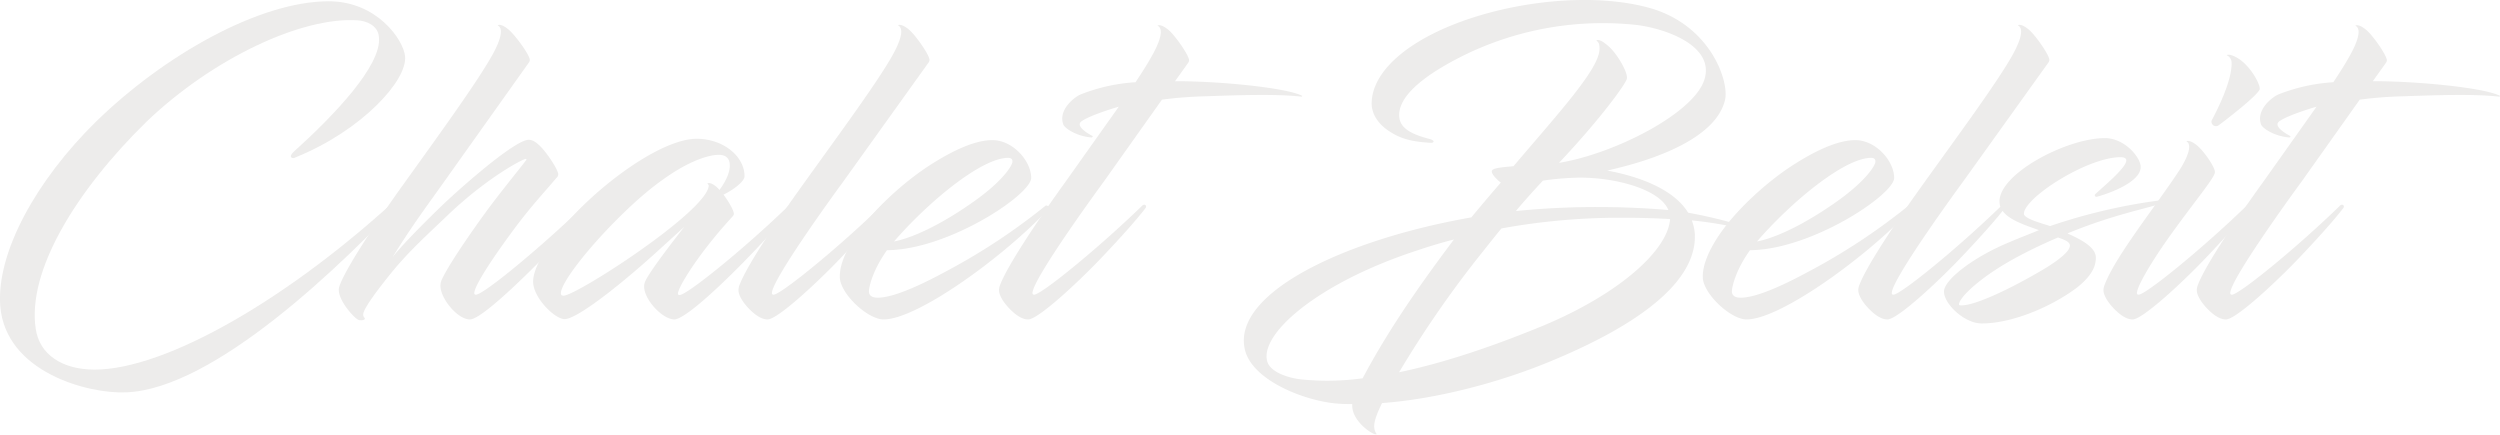 <svg xmlns="http://www.w3.org/2000/svg" width="873" height="151.753" viewBox="0 0 873 151.753">
  <g id="Group_116" data-name="Group 116" opacity="0.11">
    <path id="Path_267" data-name="Path 267" d="M152.826,511.721c14.018-12.619,30.606-30.027,29.671-39.84-.236-4.557-5.14-5.84-7.359-5.956-19.51-1.4-50.816,13.315-73.948,35.515-24.766,24.3-41.587,52.215-38.553,72.189,1.287,8.882,9.113,14.254,20.561,14.254,24.882,0,68.575-24.882,108.759-62.616,1.751-1.635,1.4.7.7,1.4-23.016,24.767-67.756,67.992-98.478,69.159-13.2.584-42.058-7.011-43.925-30.139-1.4-18.695,12.615-43.925,33.408-64.37,23.831-23.244,57.128-42.054,81.306-42.054,16.824,0,26.05,13.435,26.637,19.158.931,8.41-15.073,25.934-38.085,35.279C152.239,514.523,150.6,513.7,152.826,511.721Z" transform="translate(-50.162 -458.815)" fill="#595147"/>
    <path id="Path_268" data-name="Path 268" d="M116.4,524.886c4.908-4.789,25.582-23.364,30.722-23.364,1.519,0,2.922,1.171,4.205,2.454,2.574,2.69,6.2,8.3,6.076,9.7a1.664,1.664,0,0,1-.232.7c-5.724,6.775-9.813,10.864-17.172,21.029-6.543,8.994-11.8,17.172-11.916,19.626,0,.348.116.584.584.584,2.57,0,21.961-15.889,37.733-31.078.816-.815,1.635.12,1.051.936-2.57,3.273-8.762,10.516-15.773,17.759-7.591,7.71-21.377,21.029-25.114,21.029-4.441,0-10.632-7.714-10.281-12.151a4.171,4.171,0,0,1,.232-1.167c.819-2.334,5.376-10.049,15.189-23.6,5.488-7.591,14.6-18.575,14.6-18.923a.231.231,0,0,0-.236-.236c-.815,0-12.967,6.076-27.217,19.626-6.308,6.072-12.967,12.032-18.807,19.039C94.668,553.394,89.3,560.517,89.3,562.5a1.829,1.829,0,0,0,.232.935c.935.819-.232,1.283-1.635,1.051-1.519-.232-8.062-7.595-7.007-11.448,1.519-5.372,12.263-21.849,22.9-36.566,11.448-16,25.934-35.863,30.958-45.208,2.566-4.793,3.621-8.642,1.519-9.7-.12,0,.931-.932,3.853,1.519,2.334,1.986,7.475,8.994,7.359,10.632a1.68,1.68,0,0,1-.232.7l-29.907,42.055c-5.372,7.594-10.864,14.837-17.875,26.169C102.263,538.908,110.441,530.614,116.4,524.886Z" transform="translate(37.532 -452.71)" fill="#595147"/>
    <path id="Path_269" data-name="Path 269" d="M164.8,491.2c1.871,2.454,3.737,5.724,3.621,6.775,0,.236-.116.352-.232.588l-2.922,3.27c-10.161,11.564-16.24,21.729-16.356,23.831,0,.348,0,.584.587.584,2.566,0,22.66-16.24,38.081-31.194.816-.815,1.635.12,1.051.935-5.488,7.71-32.945,36.566-40.3,38.668a1.522,1.522,0,0,1-.584.12c-4.437,0-10.98-7.363-10.629-11.8a4.146,4.146,0,0,1,.232-1.163c.7-1.986,4.908-8.062,13.786-19.394l-7.826,7.127c-13.087,12.032-29.439,25.114-34,25.114-3.39,0-10.98-7.475-10.98-13.083,0-7.475,11.212-21.849,24.531-32.945,11.332-9.461,24.183-16.94,32.593-16.94,9.229,0,16.7,6.076,16.7,13.087C172.157,486.53,168.419,489.448,164.8,491.2Zm-5.608-3.853c-.116,0,.587-.7,2.454.584a8.234,8.234,0,0,1,1.751,1.635c3.038-4.085,3.973-7.475,3.505-9.693-.468-1.987-1.987-2.574-3.737-2.574a12.379,12.379,0,0,0-2.922.352c-8.526,1.871-18.807,9.114-28.036,17.755-13.2,12.387-24.183,26.285-24.183,30.258,0,.348.12.819.935.819,4.441,0,49.765-29.207,50.7-38.317A1.007,1.007,0,0,0,159.19,487.345Z" transform="translate(87.833 -423.227)" fill="#595147"/>
    <path id="Path_270" data-name="Path 270" d="M128.568,555.028c0,.348.116.584.584.584,2.454,0,22.2-16,37.733-31.078.819-.815,1.755,0,1.167.823-2.566,3.386-8.174,9.809-15.885,17.872s-21.613,21.029-25.118,21.029c-1.635,0-3.386-.935-5.14-2.458-2.8-2.45-5.14-5.72-5.021-7.942a5.542,5.542,0,0,1,.464-1.867c2.338-6.192,12.5-21.613,22.548-35.515,11.448-16,26.166-35.863,31.19-45.208,2.57-4.793,3.621-8.642,1.519-9.7-.116,0,.935-.932,3.857,1.519,2.334,1.986,7.239,8.994,7.123,10.632a1.679,1.679,0,0,1-.232.7l-30.139,42.055C152.515,517.411,128.568,550.12,128.568,555.028Z" transform="translate(140.991 -452.71)" fill="#595147"/>
    <path id="Path_271" data-name="Path 271" d="M179.314,471.81c7.127,0,13.55,7.239,13.55,13.2,0,5.84-28.971,25.118-50.348,25.234-4.441,6.191-6.076,11.68-6.308,14.134-.116,1.755,1.167,2.454,3.038,2.454,6.192,0,17.056-5.492,24.179-9.345A216.025,216.025,0,0,0,197.889,494.7c.468-.348,1.635.588,1.167,1.055-16,17.056-46.027,38.668-57.707,38.668-5.608,0-15.185-8.994-15.305-14.722-.116-4.2,2.1-9.345,5.608-14.6,5.96-8.878,16.588-18.575,25.818-24.531C165.648,475.312,173.359,471.81,179.314,471.81Zm-34.344,35.4c9.345-1.871,21.493-9.229,29.555-15.189,8.526-6.307,11.8-11.332,11.8-12.731,0-1.051-.7-1.287-1.519-1.287C175.461,478,156.767,493.539,144.971,507.205Z" transform="translate(167.223 -422.877)" fill="#595147"/>
    <path id="Path_272" data-name="Path 272" d="M152.109,554.941c0,.348.12.584.587.584,2.454,0,22.2-16,37.729-31.078.819-.815,1.755,0,1.171.823-2.57,3.386-8.178,9.809-15.889,17.872S154.1,564.17,150.594,564.17c-1.639,0-3.39-.935-5.144-2.458-2.8-2.45-5.137-5.72-5.021-7.942a5.55,5.55,0,0,1,.468-1.867c2.334-6.192,12.5-21.613,22.544-35.515l18.811-26.517c-7.127,2.1-12.151,4.205-13.319,5.376-1.4,1.515,1.987,3.737,3.973,4.785.468.236.116.588-.236.588-5.488-.468-9.461-3.386-9.813-4.557-1.867-5.376,4.325-9.813,6.192-10.513a62.227,62.227,0,0,1,19.043-4.209c2.57-3.853,4.673-7.243,6.192-10.045,2.57-4.789,3.621-8.646,1.519-9.693-.116,0,.935-.935,3.853,1.515,2.338,1.987,7.243,8.994,7.127,10.632a1.663,1.663,0,0,1-.232.7l-4.673,6.543h1.051c14.6,0,37.5,2.218,43.221,5.025.352.112,0,.348-.116.348-8.41-.935-20.677-.584-33.76-.116a142.151,142.151,0,0,0-14.953,1.167l-20.561,28.972C176.06,517.324,152.109,550.032,152.109,554.941Z" transform="translate(208.435 -452.622)" fill="#595147"/>
    <path id="Path_273" data-name="Path 273" d="M240.705,477.823c-9.693,4.673-25.23,13.434-23.831,22.664.468,2.8,2.922,5.256,10.281,7.123,2.338.588,1.871,1.523.468,1.4-5.724-.352-9.929-1.167-14.018-3.853-3.621-2.222-6.539-5.844-6.427-10.165.352-12.147,15.073-23.244,35.631-29.787,19.746-6.308,43.809-8.178,61.448-3.274,21.5,6.076,27.92,26.05,26.285,32.245-3.154,12.731-22.78,20.442-41.123,24.535,10.864,1.983,23.248,6.423,28.272,14.717a164.633,164.633,0,0,1,19.274,4.673c1.287.348,1.519,1.4-.468.935a131.786,131.786,0,0,0-17.524-2.922,16.7,16.7,0,0,1,1.055,4.789c.7,16.472-19.158,31.306-48.949,43.809C252.037,592.774,229.725,598.5,210.8,599.9c-2.806,5.72-3.274,8.294-2.218,10.281l.348.583c0,1.051-8.994-4.089-8.526-10.516-1.523,0-3.038,0-4.441-.116-11.1-.584-30.49-7.827-33.061-18.923-4.557-19.742,34.927-38.433,79.088-46.143,3.27-3.973,6.659-7.946,10.281-12.151-1.4-1.051-3.154-2.922-3.154-3.853,0-1.171,2.454-1.4,7.591-1.871,15.653-18.455,29.439-33.408,30.023-40.539.116-1.867-.232-2.8-1.051-3.266-.116-.12.352-.352.7-.236.815.116,1.751.587,3.853,2.454,3.154,3.034,6.424,8.994,6.076,10.98-.352,1.871-9.581,14.486-23.715,29.439,19.39-3.154,47.311-17.407,50.816-29.2,3.621-11.919-14.254-17.991-24.531-19.042A110.123,110.123,0,0,0,240.705,477.823ZM204.023,591.255c9-16.94,20.094-32.825,31.893-48.478-4.673,1.164-9.113,2.57-13.315,3.973-34.7,11.444-54.673,29.2-51.871,38.665,1.167,3.853,7.595,5.724,11.568,6.192A90.625,90.625,0,0,0,204.023,591.255Zm107.36-55.609c-5.96-.348-11.8-.464-17.408-.464A229.958,229.958,0,0,0,252.5,538.92c-2.918,3.505-5.724,7.127-8.526,10.628a371.035,371.035,0,0,0-27.221,39.6c16.824-3.506,34.344-9.7,50.232-16.237C293.86,561.7,310.68,546.4,311.383,535.647Zm-25.466-4.2c8.41,0,16.82.352,24.882,1.051-2.922-7.127-17.991-11.332-31.074-11.332a103.214,103.214,0,0,0-12.735,1.051c-3.27,3.505-6.424,7.007-9.461,10.629A283.167,283.167,0,0,1,285.917,531.446Z" transform="translate(271.807 -459.149)" fill="#595147"/>
    <path id="Path_274" data-name="Path 274" d="M257.285,471.81c7.127,0,13.55,7.239,13.55,13.2,0,5.84-28.971,25.118-50.348,25.234-4.441,6.191-6.076,11.68-6.308,14.134-.116,1.755,1.167,2.454,3.038,2.454,6.192,0,17.056-5.492,24.179-9.345A216.028,216.028,0,0,0,275.859,494.7c.468-.348,1.635.588,1.167,1.055-16,17.056-46.027,38.668-57.707,38.668-5.608,0-15.189-8.994-15.305-14.722-.116-4.2,2.1-9.345,5.608-14.6,5.96-8.878,16.588-18.575,25.818-24.531C243.618,475.312,251.329,471.81,257.285,471.81Zm-34.344,35.4c9.345-1.871,21.493-9.229,29.555-15.189,8.526-6.307,11.8-11.332,11.8-12.731,0-1.051-.7-1.287-1.519-1.287C253.427,478,234.737,493.539,222.941,507.205Z" transform="translate(390.601 -422.877)" fill="#595147"/>
    <path id="Path_275" data-name="Path 275" d="M229.75,555.028c0,.348.116.584.584.584,2.454,0,22.2-16,37.733-31.078.819-.815,1.755,0,1.171.823-2.574,3.386-8.182,9.809-15.889,17.872s-21.613,21.029-25.118,21.029c-1.635,0-3.386-.935-5.136-2.458-2.806-2.45-5.14-5.72-5.028-7.942a5.469,5.469,0,0,1,.471-1.867c2.334-6.192,12.5-21.613,22.544-35.515,11.448-16,26.169-35.863,31.19-45.208,2.57-4.793,3.621-8.642,1.519-9.7-.116,0,.935-.932,3.857,1.519,2.334,1.986,7.243,8.994,7.127,10.632a1.688,1.688,0,0,1-.236.7L254.4,516.476C253.7,517.411,229.75,550.12,229.75,555.028Z" transform="translate(430.859 -452.71)" fill="#595147"/>
    <path id="Path_276" data-name="Path 276" d="M262.821,502.351a199.07,199.07,0,0,1,39.368-9.117c.932-.112.7.823.116,1.055-6.424,2.1-17.875,4.205-33.412,10.629,5.372,2.338,9.933,5.028,9.933,8.414,0,2.8-1.055,5.96-6.311,10.281-8.878,6.775-22.78,12.731-33.528,12.731-6.539,0-14.134-7.827-13.083-11.916,1.167-4.321,11.1-11.68,22.78-16.468,3.505-1.523,7.011-2.806,10.281-4.209-6.659-2.334-13.782-4.673-13.782-10.045,0-9.7,23.479-22.076,36.8-22.076,7.007,0,12.615,6.887,12.5,10.161-.12,5.492-12.035,9.461-15.189,10.281-.7.236-1.051-.468-.7-.819,2.1-2.1,11.1-9.345,10.864-11.916,0-.468-.468-1.051-1.987-1.051-11.684,0-33.76,14.25-33.76,19.742C253.707,499.893,261.066,501.652,262.821,502.351Zm2.8,3.969c-4.089,1.755-8.41,3.738-12.851,6.076-14.134,7.359-21.729,14.953-21.729,17.292,0,.348.468.348.935.348,5.024,0,17.875-6.307,27.221-11.8,5.136-2.918,9.577-6.192,10.393-8.29C270.411,508.075,268.309,507.256,265.623,506.321Z" transform="translate(453.041 -423.396)" fill="#595147"/>
    <path id="Path_277" data-name="Path 277" d="M266.735,504.426c2.922-4.557,4.557-9,2.454-10.049-.116,0,.935-.935,3.853,1.523,2.338,1.987,6.2,7.591,6.08,9.225,0,1.871-7.479,10.633-16.356,23.132-5.844,8.294-10.864,16.7-10.864,19.042,0,.348.116.584.584.584,2.454,0,22.2-16,37.733-31.078.816-.815,1.751,0,1.167.823-2.57,3.386-8.178,9.809-15.885,17.872s-21.613,21.029-25.118,21.029c-1.635,0-3.389-.935-5.14-2.458-2.8-2.45-5.14-5.72-5.024-7.942a5.549,5.549,0,0,1,.468-1.867C244.423,534.449,258.677,516.69,266.735,504.426Zm11.216-17.292c4.209-7.943,7.007-15.185,7.007-19.974a2.979,2.979,0,0,0-1.751-2.918s1.051-.819,4.441,1.4c4.089,2.8,7.243,8.646,7.127,10.4,0,.236-.12.352-.352.7-2.218,3.158-13.55,11.684-13.9,11.916A1.577,1.577,0,0,1,277.951,487.135Z" transform="translate(494.323 -444.981)" fill="#595147"/>
    <path id="Path_278" data-name="Path 278" d="M260.33,554.941c0,.348.116.584.584.584,2.454,0,22.2-16,37.733-31.078.816-.815,1.751,0,1.167.823-2.566,3.386-8.174,9.809-15.885,17.872s-21.613,21.029-25.118,21.029c-1.635,0-3.389-.935-5.14-2.458-2.8-2.45-5.136-5.72-5.021-7.942a5.541,5.541,0,0,1,.464-1.867c2.338-6.192,12.5-21.613,22.548-35.515l18.807-26.517c-7.127,2.1-12.148,4.205-13.319,5.376-1.4,1.515,1.987,3.737,3.973,4.785.468.236.12.588-.232.588-5.492-.468-9.465-3.386-9.813-4.557-1.867-5.376,4.321-9.813,6.192-10.513a62.175,62.175,0,0,1,19.043-4.209c2.57-3.853,4.673-7.243,6.192-10.045,2.566-4.789,3.618-8.646,1.515-9.693-.116,0,.935-.935,3.857,1.515,2.338,1.987,7.239,8.994,7.127,10.632a1.619,1.619,0,0,1-.236.7l-4.673,6.543h1.051c14.6,0,37.5,2.218,43.221,5.025.352.112,0,.348-.112.348-8.41-.935-20.677-.584-33.764-.116a142.083,142.083,0,0,0-14.949,1.167L284.98,516.388C284.281,517.324,260.33,550.032,260.33,554.941Z" transform="translate(518.48 -452.622)" fill="#595147"/>
  </g>
</svg>
